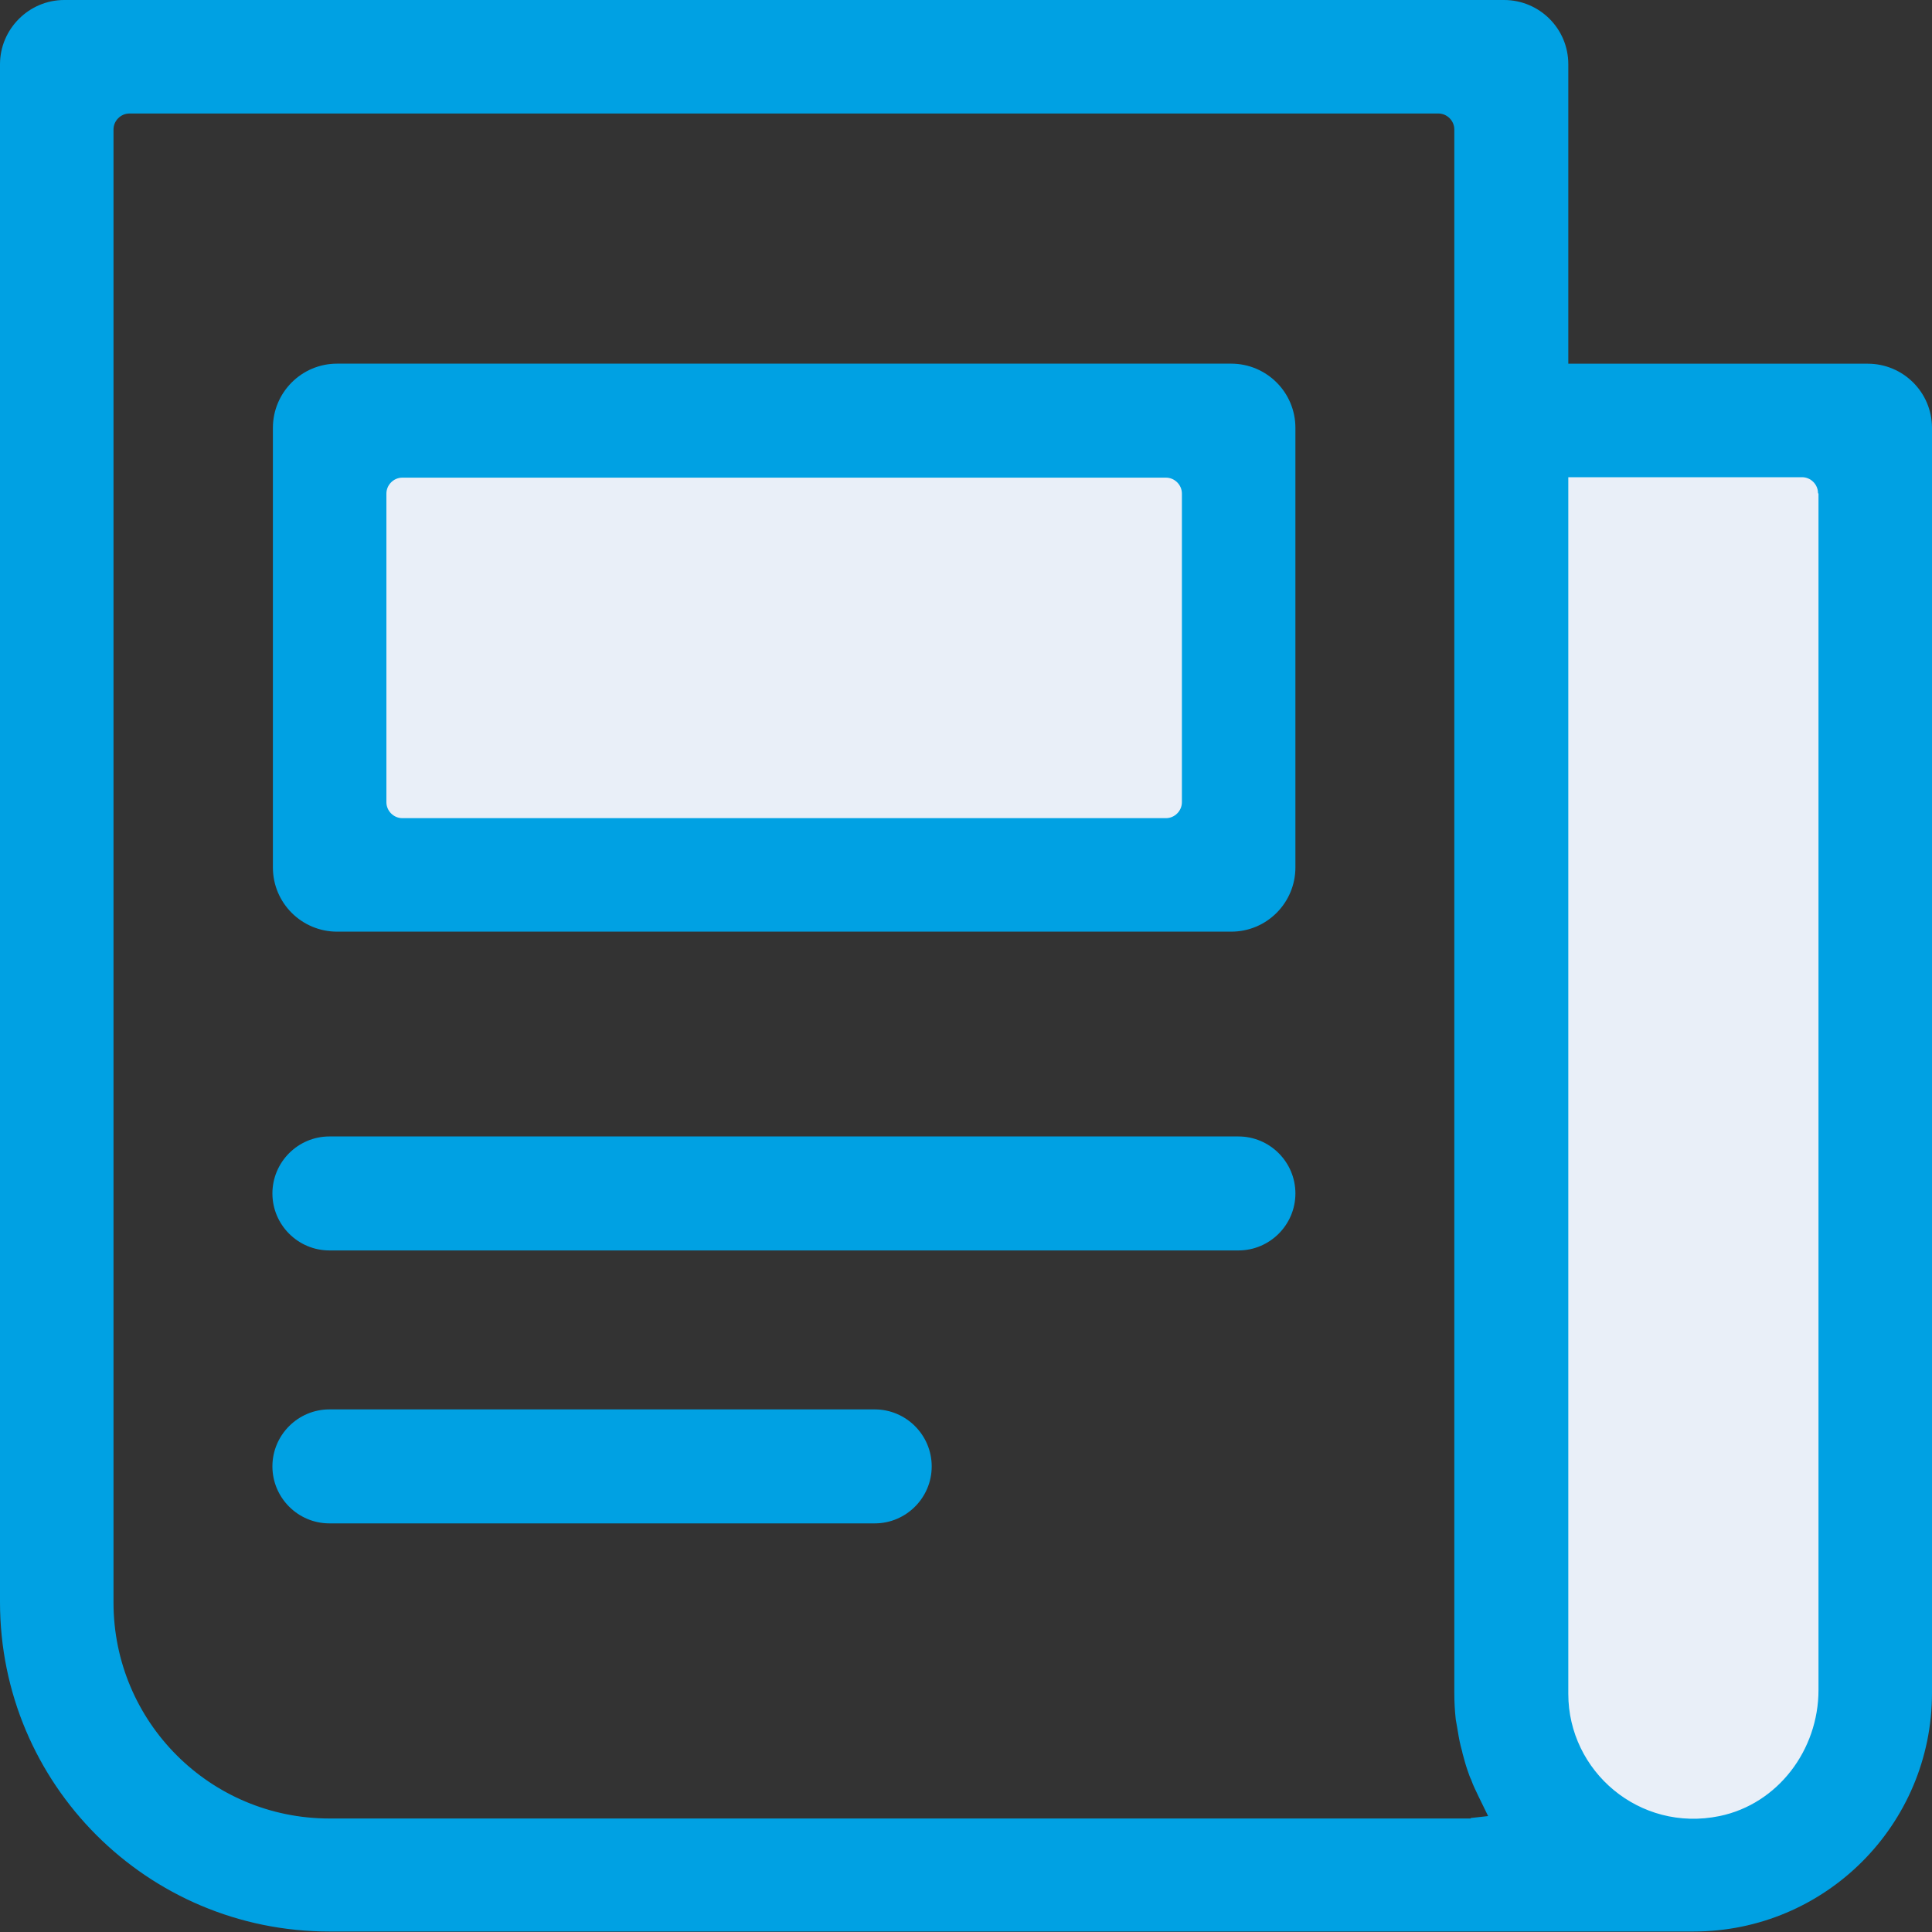 <svg width="40" height="40" viewBox="0 0 40 40" fill="none" xmlns="http://www.w3.org/2000/svg">
<rect x="0" y="0" width="40" height="40" fill="#333333" stroke="none"/>
<g clip-path="url(#clip0_1_10236)">
<path d="M31.32 8.74H39.31V34.98C39.31 37.19 37.52 38.98 35.31 38.98C33.1 38.98 31.31 37.19 31.31 34.98V8.74H31.32Z" fill="#E9EFF8"/>
<path d="M25.3 8.74H6.78V17.76H25.3V8.74Z" fill="#E9EFF8"/>
<path d="M31.14 0H1.33C0.6 0 0 0.6 0 1.33V33.17C0 36.94 3.05 39.99 6.82 39.99H35.06C37.79 39.99 40 37.78 40 35.05V8.86C40 8.12 39.4 7.53 38.67 7.53H32.47V1.33C32.47 0.59 31.87 0 31.14 0ZM30.45 37.65H6.82C4.35 37.65 2.35 35.65 2.35 33.18V2.68C2.35 2.5 2.5 2.35 2.68 2.35H29.78C29.96 2.35 30.11 2.5 30.11 2.68V35.05C30.11 35.24 30.12 35.42 30.14 35.6L30.17 35.77C30.19 35.89 30.21 36.02 30.24 36.14C30.25 36.19 30.27 36.24 30.28 36.3C30.32 36.45 30.35 36.56 30.39 36.67C30.41 36.73 30.43 36.79 30.46 36.85C30.5 36.97 30.56 37.08 30.61 37.19L30.81 37.6L30.45 37.64V37.65ZM37.65 10.22V34.99C37.65 36.23 36.81 37.35 35.6 37.6C33.94 37.94 32.47 36.67 32.47 35.07V9.88H37.31C37.49 9.88 37.64 10.03 37.64 10.21L37.65 10.22Z" fill="#00A1E3"/>
<path d="M26.82 17.959V8.859C26.82 8.119 26.22 7.529 25.49 7.529H6.98C6.24 7.529 5.65 8.129 5.65 8.859V17.959C5.65 18.699 6.25 19.289 6.98 19.289H25.49C26.23 19.289 26.82 18.689 26.82 17.959ZM24.14 16.939H8.33C8.15 16.939 8 16.789 8 16.609V10.219C8 10.039 8.15 9.889 8.33 9.889H24.14C24.32 9.889 24.47 10.039 24.47 10.219V16.609C24.47 16.789 24.32 16.939 24.14 16.939Z" fill="#00A1E3"/>
<path d="M18.12 29.18H6.82C6.17 29.18 5.64 29.71 5.64 30.36C5.64 31.01 6.17 31.54 6.82 31.54H18.11C18.76 31.54 19.29 31.01 19.29 30.36C19.29 29.71 18.76 29.18 18.11 29.18H18.12Z" fill="#00A1E3"/>
<path d="M25.65 23.529H6.82C6.17 23.529 5.64 24.059 5.64 24.709C5.64 25.359 6.17 25.889 6.82 25.889H25.64C26.29 25.889 26.82 25.359 26.82 24.709C26.82 24.059 26.29 23.529 25.64 23.529H25.65Z" fill="#00A1E3"/>
</g>
<defs>
<clipPath id="clip0_1_10236">
<rect width="40" height="40" fill="white"/>
</clipPath>
</defs>
</svg>
